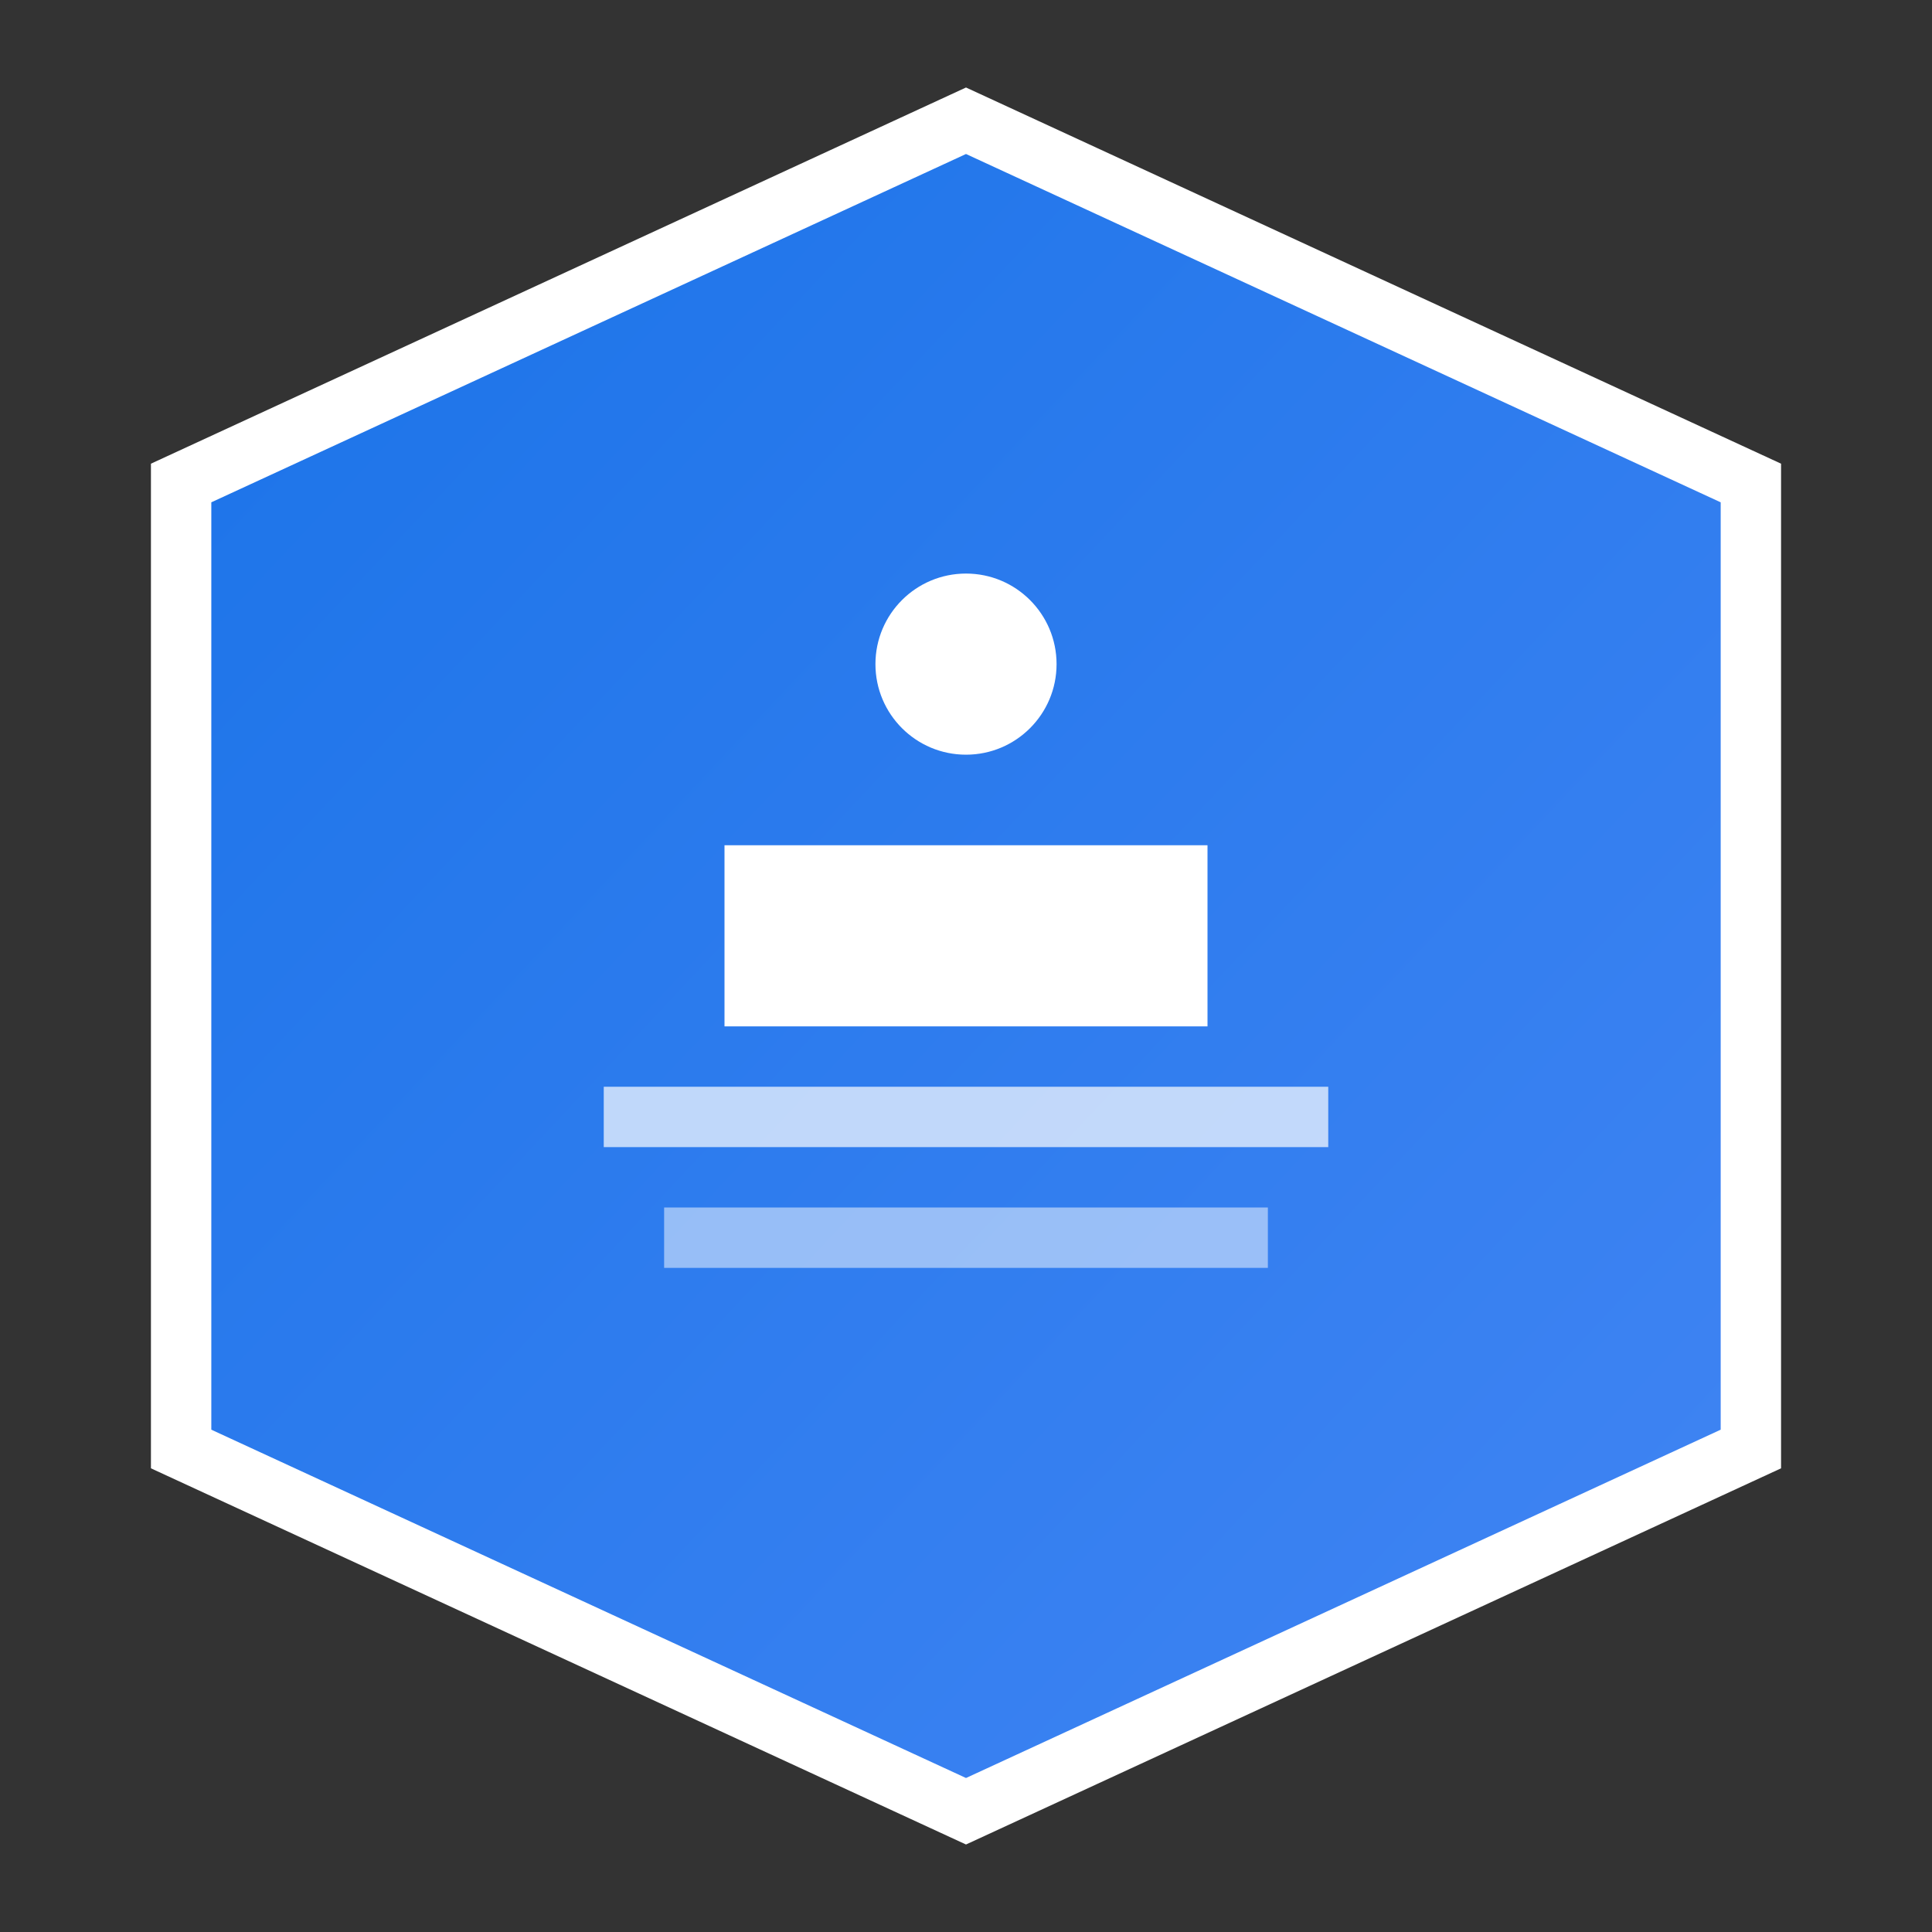 <svg width="32" height="32" viewBox="0 0 32 32" xmlns="http://www.w3.org/2000/svg">
  <rect x="0" y="0" width="32" height="32" fill="#333333" stroke="none"/>
  <defs>
    <linearGradient id="iconGradient" x1="0%" y1="0%" x2="100%" y2="100%">
      <stop offset="0%" style="stop-color:#1a73e8"/>
      <stop offset="100%" style="stop-color:#4285f4"/>
    </linearGradient>
  </defs>
  <path d="M16 2L29 8v16L16 30L3 24V8z" fill="url(#iconGradient)" stroke="#fff" stroke-width="1"/>
  <rect x="12" y="14" width="8" height="3" fill="#fff"/>
  <circle cx="16" cy="11" r="1.5" fill="#fff"/>
  <rect x="10" y="18" width="12" height="1" fill="#fff" opacity="0.7"/>
  <rect x="11" y="20" width="10" height="1" fill="#fff" opacity="0.5"/>
</svg>